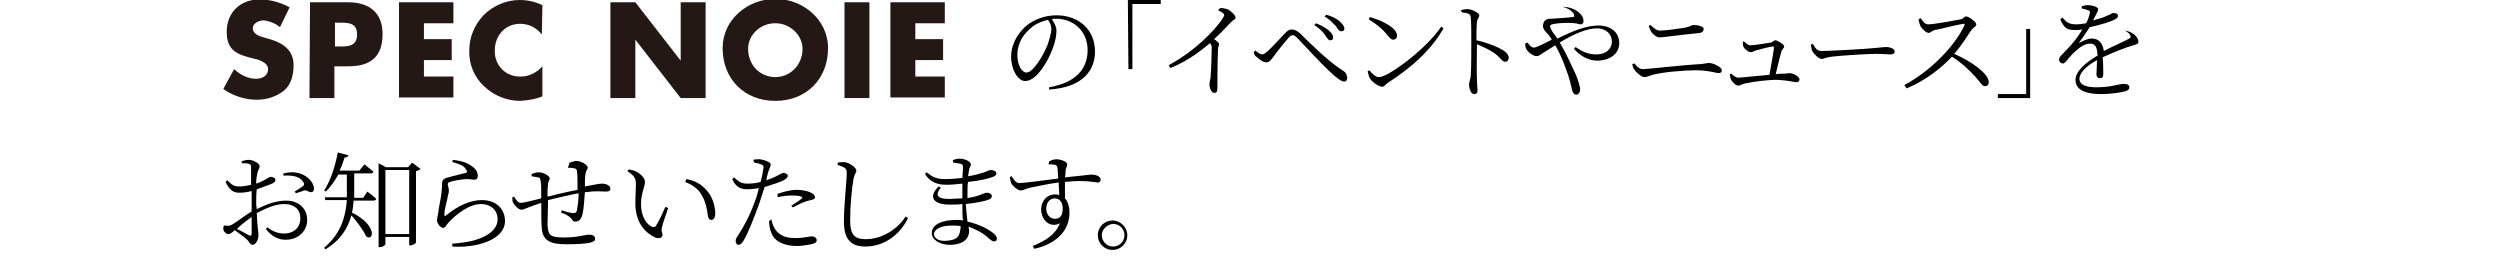 <?xml version="1.0" encoding="utf-8"?>
<!-- Generator: Adobe Illustrator 24.2.1, SVG Export Plug-In . SVG Version: 6.00 Build 0)  -->
<svg version="1.1" id="レイヤー_1" xmlns="http://www.w3.org/2000/svg" xmlns:xlink="http://www.w3.org/1999/xlink" x="0px"
	 y="0px" viewBox="0 0 441.1 45.1" style="enable-background:new 0 0 441.1 45.1;" xml:space="preserve">
<style type="text/css">
	.st0{fill:#231815;}
</style>
<g>
	<path d="M185.1,15.4c4.6-0.8,6.8-3.1,6.8-6.6c0-3.3-2.5-5.5-5.6-5.5c-0.2,0-0.5,0-0.7,0.1c0.4,0.6,0.8,1.3,0.8,2
		c0,0.9-0.2,1.9-0.6,3c-0.8,2.3-2.9,5.9-4.9,5.9c-1.3,0-2.5-2-2.5-4.3c0-1.9,0.9-3.8,2.5-5.3c1.5-1.3,3.5-2,5.5-2
		c3.9,0,6.8,2.5,6.8,6.4c0,3.1-1.9,6.3-8.1,6.7V15.4z M184.9,3.5c-1.3,0.3-2.6,0.9-3.5,1.9c-1.2,1.1-1.9,2.7-1.9,4.3
		c0,1.8,0.8,3.1,1.6,3.1c1.2,0,2.9-2.9,3.7-4.8c0.3-0.9,0.7-2.1,0.7-2.9C185.5,4.6,185.3,4,184.9,3.5z"/>
	<path d="M199,0h5.8v0.7h-5v11.5h-0.7L199,0L199,0z"/>
	<path d="M215.3,1.4c0.4,0,0.8,0.1,1.2,0.2c0.7,0.3,1.5,1.1,1.5,1.5c0,0.3-0.3,0.3-0.9,0.9c-0.7,0.7-1.6,1.8-2.9,2.9
		c0.5,0.3,0.9,0.7,0.9,0.9c0,0.2-0.2,0.5-0.2,1c-0.1,2.7-0.1,5.6-0.1,6.7c0,0.7-0.2,0.9-0.5,0.9c-0.6,0-0.9-0.9-0.9-1.5
		c0-0.3,0.1-0.7,0.2-1.3c0.1-1.3,0.2-4.4,0.2-5.2c0-0.3-0.1-0.5-0.3-0.8c-1.2,1-3.7,3.1-7,4.4l-0.3-0.5c4.8-2.6,8-6.1,9.3-7.9
		c0.3-0.5,0.5-0.8,0.5-0.9c0-0.3-0.3-0.5-1.1-0.9L215.3,1.4z"/>
	<path d="M221.2,9.2l0.3-0.3c0.4,0.4,0.9,0.7,1.2,0.7s0.5-0.2,0.9-0.5c0.9-0.8,2.5-2.6,3.1-3.2c0.4-0.4,0.7-0.7,1.2-0.7
		s0.9,0.2,1.5,0.7c2.3,2.3,5.2,5.1,7.6,6.6c0.5,0.3,0.7,0.8,0.7,1.3c0,0.3-0.2,0.6-0.5,0.6c-0.5,0-1.5-0.7-2.7-1.9
		c-1.2-1.1-4.2-4.3-5.6-5.8c-0.3-0.3-0.6-0.5-0.8-0.5s-0.4,0.1-0.7,0.4c-0.6,0.7-2.1,2.5-2.7,3.4c-0.5,0.6-0.7,1-1.3,1
		c-0.5,0-1.2-0.5-1.6-0.9C221.4,9.9,221.3,9.6,221.2,9.2z M233.8,6.2c-0.4-0.6-0.9-1.1-1.9-1.8l0.3-0.3c1,0.4,1.8,0.9,2.3,1.3
		c0.5,0.5,0.8,0.9,0.7,1.3c0,0.3-0.2,0.4-0.5,0.4C234.5,7.2,234.2,6.8,233.8,6.2z M235.7,4.6c-0.5-0.5-1.1-1.2-2-1.7l0.3-0.3
		c1.1,0.3,1.8,0.7,2.3,1.1c0.5,0.5,0.9,0.9,0.9,1.3c0,0.3-0.1,0.5-0.4,0.5C236.3,5.6,236.1,5.2,235.7,4.6z"/>
	<path d="M254.3,4.7l0.4,0.3c-2.3,4-5.8,7-9.8,9.6c-0.4,0.2-0.6,0.7-1,0.7c-0.7,0-1.9-0.9-2.2-1.5c-0.2-0.3-0.3-0.9-0.4-1.2l0.3-0.2
		c0.5,0.6,1.1,1.2,1.7,1.2C244.8,13.7,251.6,8.7,254.3,4.7z M241.7,3c2.1,0.6,4.8,1.9,4.8,3.3c0,0.4-0.3,0.7-0.7,0.7
		c-0.3,0-0.5-0.2-1-0.8c-0.9-1.1-1.6-1.7-3.3-2.8L241.7,3z"/>
	<path d="M257.7,1.8c0.5-0.1,0.9-0.2,1.2-0.2c0.8,0,2.1,0.7,2.1,1.1s-0.3,0.5-0.4,1.1c-0.1,0.9-0.1,2.3-0.1,3.3
		c1.8,0.4,3.6,1.1,4.6,1.7c0.5,0.3,1.1,0.8,1.1,1.4c0,0.3-0.2,0.7-0.6,0.7c-0.6,0-0.8-0.7-1.9-1.5c-0.9-0.6-1.9-1.1-3.1-1.6
		c0,1.3-0.1,4.3,0,6.4c0,0.8,0.1,1.4,0.1,1.7c0,0.5-0.2,0.7-0.6,0.7c-0.6,0-0.9-1-0.9-1.7c0-0.4,0.2-0.7,0.3-1.5
		c0.1-1.4,0.1-4.5,0.1-5.9c0-1.5,0-3.5-0.1-4.5c-0.1-0.6-0.5-0.7-1.5-0.8L257.7,1.8z"/>
	<path d="M275.9,1.2c1.5,0.1,2.4,0.7,2.9,1.2c0.4,0.4,0.6,0.9,0.6,1.3s-0.2,0.6-0.5,0.6s-0.7-0.2-1.1-0.2c-0.7-0.1-2.4-0.1-3.5,0.1
		c-0.5,0.1-0.8,0.1-0.8,0.5s0.7,1.3,1.3,2.1c2.6-1.3,5.1-2.3,7.2-2.3c2.3,0,3.7,1.3,3.7,3.1c0,2-1.8,3.1-3.9,3.1
		c-1.3,0-2.8-0.6-4.1-2.1l0.3-0.3c1.3,0.9,2.3,1.3,3.7,1.3c1.6,0,2.7-0.9,2.7-2.3c0-1.3-1.1-2.3-2.6-2.3c-1.9,0-4.3,1.1-6.6,2.5
		c1.2,2,2.1,4.1,2.9,5.8c0.3,0.8,0.7,1.9,0.7,2.5c0,0.5-0.3,0.9-0.7,0.9c-0.3,0-0.5-0.2-0.7-0.7c-0.1-0.4-0.3-1.5-0.7-2.7
		c-0.5-1.4-1.2-3.5-2.3-5.3c-0.5,0.3-1.1,0.7-1.6,1c-0.9,0.5-1.1,0.9-1.7,0.9c-0.5,0-1.3-0.5-1.7-1.1c-0.2-0.3-0.3-0.6-0.3-1.1
		l0.4-0.2c0.3,0.4,0.7,0.9,1.1,0.9s0.9-0.3,1.6-0.6l1.6-0.8c-0.4-0.7-0.7-1-1-1.3c-0.3-0.4-0.7-0.7-0.5-1.5c0.2-0.9,1-0.9,1.5-0.9
		c1.5-0.1,3.1-0.2,3.7-0.3c0.3,0,0.3-0.1,0.2-0.5c-0.2-0.4-0.8-1-2-1.3L275.9,1.2z"/>
	<path d="M288,11.3l0.4-0.1c0.4,0.5,0.8,1,1.5,1c0.8,0,6.6-0.7,10.3-0.9c0.8-0.1,1.1-0.2,1.3-0.2c0.7,0,2.3,0.7,2.3,1.3
		c0,0.3-0.2,0.5-0.5,0.5c-0.5,0-1.9-0.5-4.1-0.5c-2,0-5.7,0.3-7.6,0.8c-0.7,0.2-1,0.4-1.5,0.4s-1.5-0.9-1.7-1.3
		C288.2,12.1,288.1,11.9,288,11.3z M300,5.8c-3.1,0.3-6.6,0.8-7.2,0.8c-0.5,0-1.1-0.5-1.4-0.9c-0.2-0.3-0.3-0.6-0.5-1.1l0.3-0.2
		c0.7,0.7,1.2,1,1.7,1c0.8,0,3.1-0.3,4.3-0.5c1.1-0.2,1.2-0.5,1.7-0.5c0.7,0,1.7,0.3,1.7,0.7C300.6,5.4,300.4,5.7,300,5.8z"/>
	<path d="M307.7,7.3c0.3,0.3,0.8,0.7,1.1,0.7c0.7,0,3-0.4,3.7-0.5c0.3-0.1,0.5-0.4,0.7-0.4c0.4,0,1.6,0.7,1.6,1.1
		c0,0.3-0.4,0.5-0.5,0.9c-0.2,0.7-0.7,2.7-1,4c0.5-0.1,0.9-0.1,1.3-0.1c0.7,0,0.9-0.1,1.1-0.1c0.7,0,1.8,0.6,1.8,1.1
		c0,0.3-0.2,0.5-0.5,0.5c-0.4,0-1.5-0.3-3.1-0.4c-1.5-0.1-4.5,0.3-5.9,0.6c-0.6,0.1-0.9,0.4-1.3,0.4c-0.5,0-1.1-0.7-1.3-1.1
		c-0.1-0.2-0.1-0.4-0.2-0.9l0.3-0.1c0.3,0.3,0.7,0.7,1.2,0.7s3.1-0.3,5.5-0.5c0.3-1.6,0.7-3.9,0.8-4.8c0-0.1-0.1-0.2-0.2-0.2
		c-0.4,0-2.3,0.5-3,0.7c-0.3,0.1-0.6,0.3-0.9,0.3c-0.4,0-1.1-0.5-1.3-1c-0.1-0.3-0.1-0.6-0.1-0.8L307.7,7.3z"/>
	<path d="M319.9,7.8c0.4,0.7,0.7,1.2,1.5,1.2c1.7,0,8.2-0.4,9.1-0.5c1.3-0.1,1.8-0.2,2.3-0.2c0.7,0,1.5,0.3,1.5,0.8
		c0,0.3-0.2,0.5-0.8,0.5c-0.7,0-1.3-0.1-2.5-0.1s-6.4,0.3-7.8,0.5c-1.1,0.1-1.3,0.4-1.8,0.4s-1.4-0.9-1.7-1.5
		c-0.1-0.3-0.1-0.7-0.2-1.1L319.9,7.8z"/>
	<path d="M338.9,3.2c0.3,0.5,0.7,1.1,1.3,1.1c1,0,4.8-0.7,5.8-0.9c0.4-0.1,0.6-0.5,0.9-0.5c0.5,0,1.8,1,1.8,1.4s-0.5,0.5-0.8,0.9
		c-0.7,1-1.7,2.7-3.1,4.3c3,1.3,6.1,3.5,6.1,5c0,0.4-0.2,0.7-0.7,0.7s-0.7-0.6-1.7-1.7c-1.3-1.4-2.5-2.5-4.1-3.5
		c-1.7,1.8-4.4,4.1-8,5.6L336,15c4.4-2.3,8.8-6.7,10.6-10.5c0.1-0.3,0-0.3-0.2-0.3c-1.3,0.2-3.9,0.9-5,1.1c-0.6,0.1-0.7,0.5-1.1,0.5
		c-0.5,0-1.3-0.8-1.5-1.3c-0.1-0.2-0.2-0.6-0.3-1.1L338.9,3.2z"/>
	<path d="M358.2,17.3h-5.7v-0.7h5V5.1h0.7V17.3z"/>
	<path d="M374.9,5.4c0.7,0.1,1.1,0.3,1.4,0.5c0.5,0.3,1,0.9,1,1.5c0,0.3-0.2,0.4-0.9,0.6c-1.5,0.4-3.6,1.3-5.4,2.1
		c0.1,1.1,0.1,2.4,0.1,3c0,0.5-0.2,0.7-0.6,0.7c-0.3,0-0.6-0.2-0.6-0.7s0.1-1.5,0.1-2.5c-1.8,1-3.1,2.2-3.1,3.3s1.2,1.5,3,1.5
		c2.7,0,3.9-0.6,4.8-0.6c0.7,0,1,0.2,1,0.6c0,0.3-0.1,0.5-0.7,0.7c-0.6,0.2-2.6,0.5-4.2,0.5c-3.5,0-4.6-1.1-4.6-2.5
		c0-1.5,1.7-3,3.9-4.3c-0.1-1.6-0.4-2.1-1.4-2.1c-1.1,0-2.3,1.1-3.1,1.9c-0.7,0.7-1.2,1.6-1.6,1.6s-0.7-0.3-0.7-0.7
		c0-0.5,0.7-1,1.5-1.9c1-1,1.9-2.2,2.6-3.4c-0.5,0.1-0.9,0.1-1.3,0.1c-1.5,0-1.9-0.4-2.6-1.9l0.4-0.3c0.7,0.8,1.1,1.2,2.5,1.2
		c0.5,0,1.1-0.1,1.7-0.2c0.3-0.6,0.5-1.2,0.6-1.7c0.1-0.3,0.1-0.5-0.3-0.6c-0.2-0.1-0.6-0.2-1.1-0.3V1.1c0.4-0.1,0.7-0.2,1.1-0.2
		c0.6,0,1.8,0.3,1.8,0.7c0,0.3-0.1,0.4-0.3,0.8c-0.1,0.3-0.4,0.7-0.6,1.2c0.9-0.3,1.9-0.5,2.4-0.8c0.8-0.3,0.9-0.5,1.2-0.5
		c0.4,0,0.8,0.1,0.8,0.5c0,0.3-0.2,0.4-0.5,0.6c-0.7,0.4-2.6,1-4.5,1.4c-0.5,0.7-1,1.6-1.8,2.6c-0.1,0.1,0,0.2,0.1,0.1
		c0.6-0.3,1.3-0.7,2.1-0.7c1.2,0,1.9,0.8,2.1,2.2c1.5-0.8,3.4-1.6,4.5-2.2c0.3-0.2,0.3-0.3,0.1-0.7C375.6,5.8,375.3,5.6,374.9,5.4
		L374.9,5.4z"/>
	<path d="M45.3,36.9c1.6-0.8,3.3-1.5,5.2-1.5c2.1,0,3.7,1.3,3.7,3.4c0,1.9-1.5,3.5-3.8,3.5c-1.3,0-2.5-0.6-3.5-1.9l0.3-0.3
		c0.7,0.6,1.7,1.1,2.9,1.1c1.9,0,2.9-1.2,2.9-2.7c0-1.4-0.9-2.5-2.9-2.5c-1.5,0-3.3,0.8-4.8,1.6c0.1,2.5,0.3,3.2,0.3,3.9
		c0,0.9-0.5,1.7-1.1,1.7c-0.4,0-0.5-0.6-1.1-1.1c-0.4-0.3-1.3-1-2-1.5c-0.5,0.5-0.8,0.7-1.1,0.7c-0.2,0-0.4-0.1-0.6-0.3
		c-0.3-0.3-0.3-0.5-0.3-0.7c0-0.4,0.1-0.6,0.5-0.5c0.5,0.1,0.7,0,1.1-0.2c0.7-0.4,2.1-1.5,3.4-2.3v-1.1v-2.5
		c-0.7,0.2-1.5,0.3-2.1,0.3c-0.9,0-1.7-0.2-2.5-1.9l0.3-0.3c0.9,0.9,1.2,1.1,2.2,1.1c0.5,0,1.2-0.1,2-0.3c0-1.4,0-2.6,0-3.1
		c0-0.4-0.1-0.5-0.4-0.6c-0.3-0.1-0.7-0.1-1.2-0.1l-0.1-0.3c0.4-0.2,0.9-0.3,1.3-0.3c0.7,0,1.9,0.6,1.9,1.1s-0.3,0.7-0.4,1.3
		c-0.1,0.4-0.2,1.1-0.2,1.8c1.5-0.5,2.1-1.1,2.5-1.2c0.3,0,0.8,0.1,0.9,0.5c0,0.3-0.2,0.5-0.6,0.7c-0.7,0.3-1.9,0.7-2.7,1
		c-0.1,0.9-0.1,1.7-0.1,2.6L45.3,36.9L45.3,36.9z M44.4,38.3c-0.9,0.6-1.9,1.4-2.6,2.1c0.7,0.3,1.5,0.8,2.1,1.1
		c0.4,0.2,0.5,0,0.5-0.3V38.3L44.4,38.3z M50,30.6c0.9-0.2,1.7-0.3,2.5-0.1c1.5,0.3,2.8,1.5,2.9,2.7c0,0.4-0.1,0.7-0.5,0.7
		c-0.4,0.1-0.6-0.4-1.2-0.3c-0.3,0.1-1.1,0.4-1.5,0.5L52,33.8c0.4-0.3,1.2-0.7,1.5-1c0.2-0.2,0.2-0.4,0-0.7C52.8,31,51.3,30.9,50,31
		V30.6z"/>
	<path d="M64.8,33.8c0,0,1,0.7,1.6,1.3c-0.1,0.2-0.3,0.3-0.5,0.3h-3.5c-0.1,0.7-0.1,1.4-0.3,2.1c4.6,2.3,3.8,5.2,2.5,4.2
		C64.1,40.6,63,39.1,62,38c-0.6,2.2-1.9,4.4-4.6,6l-0.2-0.3c3-2.5,3.8-5.6,4-8.4h-3.8l-0.1-0.5h3.9c0-0.3,0-0.6,0-0.9v-3.1h-1.5
		c-0.7,1.2-1.4,2.2-2.2,3l-0.3-0.2c1.1-1.7,1.9-4.1,2.4-6.7l1.9,0.5c-0.1,0.2-0.3,0.4-0.7,0.4c-0.3,0.8-0.5,1.6-0.9,2.3h3.5l0.9-1.1
		c0,0,0.9,0.7,1.6,1.3c-0.1,0.2-0.2,0.3-0.5,0.3h-2.9V34c0,0.3,0,0.6,0,0.9h1.6L64.8,33.8z M74.2,29.8c-0.1,0.1-0.4,0.3-0.8,0.4
		v12.6c0,0.1-0.6,0.5-1,0.5h-0.2v-1.5H68v1.3c0,0.1-0.4,0.5-1,0.5h-0.2V28.8l1.3,0.7H72l0.7-0.8L74.2,29.8z M72.2,41.3V30H68v11.3
		H72.2z"/>
	<path d="M79.8,28.6l0.1-0.4c1.7,0.2,2.7,0.6,3.3,1.1c0.8,0.5,1.1,1.1,1.1,1.7c0,0.5-0.2,0.7-0.6,0.7c-0.5,0-0.6-0.1-1.5-0.1
		c-1.1,0.1-2.3,0.3-2.8,0.5c-0.3,0.1-0.4,0.2-0.4,0.4s0.2,0.7,0.2,1.1c0,0.5-0.2,0.9-0.3,1.6c-0.2,0.9-0.5,1.8-0.5,2.7
		c0,0.2,0.1,0.3,0.3,0.1c2.1-1.7,4.3-2.7,6.3-2.7c2.8,0,4.1,1.8,4.1,3.7c0,3.3-5,4.8-9.3,4.5l0-0.5c1.3-0.1,2.7-0.3,3.5-0.5
		c3.5-0.9,4.5-2.5,4.5-3.8c0-1.7-1.3-2.7-2.9-2.7c-2.1,0-4.3,1.7-5.8,3.3c-0.3,0.3-0.5,0.9-0.9,0.9c-0.2,0-0.4-0.1-0.7-0.4
		c-0.2-0.3-0.4-0.6-0.4-0.9c0-0.3,0.1-0.7,0.2-1.2c0.1-1.1,0.5-2.7,0.6-3.7c0.1-0.8,0.1-1.3,0.1-1.7c0-0.4,0.2-0.7,0.7-0.9
		c1-0.3,2.8-0.7,3.5-0.9c0.3-0.1,0.3-0.3,0-0.6C82,29.3,81,28.9,79.8,28.6z"/>
	<path d="M100.5,28.7c0.4-0.1,0.8-0.3,1.2-0.3c0.9,0,2,0.7,2,1.2c0,0.3-0.3,0.4-0.4,1.1c-0.1,0.6-0.1,1.3-0.1,2.2
		c1.5-0.3,2.6-0.5,3-0.5c0.7,0,1.5,0.3,1.5,0.9c0,0.4-0.3,0.5-0.8,0.5c-0.7,0-1.4-0.1-2.7,0c-0.3,0.1-0.6,0.1-1,0.1
		c-0.1,1.3-0.2,2.9-0.4,3.8c-0.2,0.9-0.6,1.4-1.3,1.4c-0.3,0-0.4-0.1-0.6-0.4c-0.3-0.5-1.1-0.9-1.9-1.2l0.1-0.4
		c0.8,0.3,1.7,0.5,2.1,0.5c0.3,0,0.5-0.1,0.6-0.5c0.1-0.6,0.3-1.9,0.3-3c-1.8,0.3-4,0.9-5.4,1.2c0,1.6-0.1,3.4-0.1,4.3
		c0.1,2,0.5,2.3,3,2.3c2.3,0,3.7-0.5,4.3-0.5s1.1,0.2,1.1,0.7c0,0.4-0.2,0.5-0.8,0.7c-0.7,0.2-2.4,0.3-4.3,0.3
		c-2.7,0-4.1-0.6-4.3-2.7c-0.1-1-0.1-2.9-0.1-4.6c-2.3,0.7-3,1.2-3.5,1.2s-1.2-0.7-1.5-1.3c-0.1-0.2-0.1-0.6-0.1-0.9l0.3-0.1
		c0.3,0.5,0.7,1.1,1.2,1.1c0.4,0,2.4-0.5,3.6-0.8c0-1.3,0-2.5-0.1-3s-0.1-0.7-0.5-0.7c-0.3-0.1-0.7-0.1-1.1-0.2v-0.4
		c0.3-0.1,0.7-0.3,1.3-0.3c0.7,0,1.9,0.6,1.9,1.1c0,0.3-0.3,0.4-0.3,1.1c-0.1,0.5-0.1,1.2-0.1,2.1c1.2-0.3,3.6-0.9,5.3-1.2
		c0-1.1,0-2.6-0.1-3.3c0-0.3-0.2-0.5-0.5-0.5c-0.3-0.1-0.7-0.1-1.1-0.1L100.5,28.7z"/>
	<path d="M112.2,32.6c0-1-0.1-1.5-1.5-2.4l0.2-0.3c0.5,0.1,0.8,0.1,1.2,0.3c0.7,0.3,1.7,1.1,1.7,1.9s-0.7,2-0.7,3.9
		c0,2.4,1.1,3.6,1.9,4c0.3,0.1,0.5,0.1,0.7-0.1c0.6-0.9,1.2-2.3,1.7-3.4l0.5,0.2c-0.4,1.2-1,2.8-1.1,3.4c-0.2,0.9,0.1,0.9,0.1,1.3
		c0,0.5-0.5,0.8-1.3,0.5c-1.5-0.7-3.4-2.3-3.5-5.8C112.1,34.7,112.2,33.4,112.2,32.6z M120.9,32.1l0.2-0.5c1.7,0.3,2.7,1,3.5,1.9
		c1.1,1.1,1.6,2.9,1.6,4.2c0,0.7-0.3,1.1-0.7,1.1c-0.3,0-0.5-0.2-0.6-0.7c-0.1-0.8-0.3-2.4-1.1-3.7
		C123.2,33.3,122.1,32.6,120.9,32.1z"/>
	<path d="M132.9,28.2c0.4-0.1,0.7-0.1,1.2-0.1c0.7,0.1,1.9,0.5,1.9,0.9c0,0.3-0.3,0.8-0.5,1.5c-0.1,0.3-0.2,0.8-0.3,1.3
		c1-0.3,1.8-0.7,2.3-1c0.3-0.1,0.5-0.3,0.7-0.3c0.3,0,0.8,0.2,0.8,0.5s-0.2,0.5-0.9,0.9c-0.4,0.2-1.9,0.7-3.2,1.1
		c-0.3,0.9-0.6,1.9-0.9,2.8c-0.9,2.5-2.1,5.6-2.9,6.8c-0.3,0.4-0.5,0.6-0.8,0.6s-0.5-0.3-0.5-0.7s0.2-0.6,0.5-1.1
		c0.9-1.4,2-3.3,2.9-5.9c0.3-0.7,0.5-1.5,0.7-2.3c-0.7,0.1-1.5,0.2-2.1,0.2c-1.1,0-2-0.4-2.6-1.8l0.3-0.3c0.8,0.7,1.3,1.1,2.3,1.1
		c0.9,0,1.7-0.1,2.4-0.3c0.3-1,0.4-1.9,0.5-2.4c0.1-0.4-0.1-0.6-0.4-0.7c-0.4-0.1-0.8-0.3-1.2-0.3L132.9,28.2z M136.1,38.7
		c0.1,0.5,0.3,1.2,0.7,1.8c0.7,1,1.8,1.5,3.4,1.5c1.9,0,2.5-0.3,3-0.3c0.4,0,0.9,0.2,0.9,0.7c0,0.4-0.5,0.6-1,0.7
		c-0.6,0.1-1.4,0.3-2.5,0.3c-2.1,0-3.9-0.7-4.5-2.3c-0.3-0.7-0.4-1.4-0.4-2.1L136.1,38.7z M137.2,34.2c0.9-0.3,2.1-0.7,3.4-0.7
		c1.2,0,2.1,0.3,2.5,0.5s0.7,0.5,0.7,0.8s-0.3,0.4-0.7,0.5c-0.3,0.1-0.6,0.1-1.1,0.3c-0.6,0.2-1.5,0.7-2.1,1l-0.3-0.3
		c0.7-0.4,1.7-1.1,1.9-1.3c0.1-0.1,0.1-0.2-0.1-0.3c-0.5-0.2-1.1-0.2-1.7-0.2c-0.8,0-1.7,0.1-2.5,0.3L137.2,34.2z"/>
	<path d="M147.8,29.1v-0.4c0.5-0.1,0.9-0.1,1.2-0.1c0.9,0.1,2.1,1,2.1,1.5c0,0.4-0.3,0.5-0.5,1.4c-0.3,1.7-0.6,4.8-0.6,7.4
		c0,2.4,0.7,3.3,2.7,3.3c3.2,0,5.8-2,7.1-4l0.4,0.3c-1.4,2.9-4.2,5-7.5,5c-2.5,0-3.8-1.2-3.8-4.4c0-2.9,0.5-7.3,0.5-8.4
		c0-0.7-0.1-0.9-0.4-1.1C148.7,29.4,148.2,29.2,147.8,29.1z"/>
	<path d="M170.2,35c1-0.1,1.9-0.3,2.7-0.6c0.6-0.2,0.9-0.4,1.2-0.4c0.4,0,0.9,0.2,0.9,0.6c0,0.3-0.2,0.5-0.5,0.6
		c-0.7,0.3-2.3,0.6-4.1,0.8c0.1,1.2,0.2,2.3,0.3,3.1c2.3,0.5,3.9,1.5,4.5,2c0.4,0.3,0.7,0.7,0.7,1s-0.2,0.5-0.5,0.5
		s-0.5-0.2-0.9-0.5c-0.9-0.9-2.2-1.6-3.6-2.1c0,0.3,0.1,0.5,0.1,0.7c0,1.6-1.3,2.5-3.4,2.5c-1.8,0-3.2-0.9-3.2-2.1
		c0-1.5,1.9-2.3,4.3-2.3c0.4,0,0.8,0,1.2,0.1c-0.1-0.7-0.1-1.7-0.1-2.9c-0.7,0.1-1.5,0.1-2.3,0.1c-2.6,0-3.9-1.2-1.9-3.2l0.4,0.2
		c-1.2,1.5-0.4,2,1.5,2c0.7,0,1.5-0.1,2.3-0.1v-0.7c0-0.6,0-1.3,0-1.9c-0.9,0.1-1.9,0.2-2.8,0.2c-1.7,0-2.9-0.5-3.8-1.9l0.3-0.3
		c0.9,0.7,1.5,1.2,3.3,1.2c0.9,0,2-0.1,3-0.2c0.1-0.9,0.1-1.7,0.1-1.9c0-0.4-0.1-0.5-0.4-0.6c-0.4-0.1-0.7-0.1-1.3-0.2l-0.1-0.4
		c0.3-0.2,0.8-0.3,1.3-0.3c0.8,0,1.9,0.5,1.9,1c0,0.4-0.3,0.5-0.3,1c-0.1,0.3-0.1,0.7-0.2,1.1c1.2-0.2,2.3-0.5,2.9-0.7
		c0.5-0.2,0.8-0.4,1.1-0.4c0.5,0,1,0.2,1,0.6c0,0.3-0.3,0.5-0.6,0.6c-0.7,0.3-2.4,0.7-4.4,0.9c-0.1,0.6-0.1,1.3-0.1,2.3V35H170.2z
		 M169.5,39.9c-0.5-0.1-1.1-0.1-1.7-0.1c-1.8,0-3,0.7-3,1.5c0,0.7,0.7,1.2,1.9,1.2C169,42.4,169.4,41.7,169.5,39.9z"/>
	<path d="M185.1,28.5c0.3-0.2,0.8-0.4,1.3-0.4c0.7,0,1.9,0.4,1.9,0.9c0,0.4-0.3,0.7-0.3,1.2c0,0.3,0,0.6-0.1,1.1
		c3.1-0.3,4.3-0.5,4.7-0.5c0.7,0,1.6,0.3,1.6,0.9c0,0.3-0.2,0.5-0.5,0.5c-0.6,0-2-0.5-5.8-0.1c0,0.9,0,1.9,0,2.9
		c0.5,0.5,0.8,1.5,0.8,2.5c0,3.4-2.6,5.6-6.2,6.4l-0.3-0.5c2.3-0.9,4.1-2.1,4.8-4c-1.8,0.9-3.3-0.6-3.3-2.5c0-1.3,0.9-2.6,2.5-2.6
		c0.3,0,0.5,0.1,0.7,0.1c0-0.5-0.1-1.3-0.1-2.2c-1.8,0.2-3.8,0.7-5,0.9c-0.9,0.2-1.2,0.5-1.7,0.5c-0.6,0-1.5-0.9-1.7-1.3
		c-0.1-0.3-0.2-0.7-0.2-1.1l0.3-0.1c0.4,0.6,0.7,1.2,1.4,1.2s4.5-0.5,6.8-0.8c0-0.7-0.1-1.3-0.1-1.8c-0.1-0.4-0.1-0.5-0.4-0.6
		c-0.3-0.1-0.7-0.1-1.2-0.1L185.1,28.5z M187.5,36.8c0-1.2-0.6-1.8-1.4-1.8c-0.9,0-1.5,0.8-1.5,1.8c0,1.1,0.7,1.8,1.5,1.8
		C187,38.6,187.5,38.1,187.5,36.8z"/>
	<path d="M193.7,41.5c0-1.5,1.2-2.6,2.6-2.6s2.6,1.2,2.6,2.6c0,1.5-1.2,2.6-2.6,2.6S193.7,43,193.7,41.5z M194.4,41.5
		c0,1.1,0.9,2,2,2s2-0.9,2-2s-0.9-2-2-2C195.3,39.6,194.4,40.5,194.4,41.5z"/>
	<path class="st0" d="M49.4,4.8c-0.8-0.7-1.9-1.1-2.9-1.2c-0.8,0-1.9,0.5-1.9,1.4c0,1,1.2,1.4,1.9,1.6l1.1,0.3
		c2.3,0.7,4.2,1.9,4.2,4.6c0,1.7-0.4,3.4-1.7,4.5c-1.4,1.1-3.1,1.6-4.8,1.6c-2.1,0-4.2-0.7-5.9-1.9l1.9-3.5c1.1,1,2.4,1.7,3.9,1.7
		c1,0,2.1-0.5,2.1-1.7s-1.7-1.7-2.7-1.9C41.8,9.6,40,8.9,40,5.6c0-3.4,2.4-5.7,5.8-5.7c1.8,0,3.7,0.5,5.3,1.4L49.4,4.8z"/>
	<path class="st0" d="M54.7,0.4h6.7c3.6,0,6.1,1.7,6.1,5.6c0,4-2.1,5.7-6,5.7H59v5.6h-4.4L54.7,0.4z M59.1,8.2h0.7
		c1.6,0,3.2,0,3.2-2.1S61.5,4,59.8,4h-0.7V8.2z"/>
	<path class="st0" d="M74.8,4.1v2.8h4.9v3.7h-4.9v2.9H80v3.7h-9.6V0.4H80v3.7H74.8z"/>
	<path class="st0" d="M95.6,6.1c-0.9-1.2-2.3-1.9-3.8-1.9c-2.7,0-4.5,2.1-4.5,4.7c-0.1,2.4,1.7,4.5,4.2,4.6c0.1,0,0.3,0,0.4,0
		c1.5,0,2.8-0.7,3.8-1.8V17c-1.2,0.5-2.5,0.7-3.9,0.8c-2.3,0-4.6-0.9-6.3-2.5c-1.8-1.6-2.8-4-2.7-6.4c0-2.3,0.9-4.5,2.5-6.2
		C87,1,89.3,0,91.7,0c1.4,0,2.7,0.3,4,0.9L95.6,6.1z"/>
	<path class="st0" d="M107.7,0.4h4.4l8,10.3l0,0V0.4h4.4v16.9h-4.4l-8-10.3l0,0v10.3h-4.4V0.4z"/>
	<path class="st0" d="M146.1,8.5c0,5.5-3.9,9.3-9.3,9.3c-5.4,0-9.3-3.8-9.3-9.3c0-5.1,4.5-8.7,9.3-8.7S146.1,3.4,146.1,8.5z
		 M132,8.6c0,2.9,2.1,5,4.8,5c2.6,0,4.8-2.1,4.8-5c0-2.3-2.1-4.5-4.8-4.5C134.1,4.1,132,6.2,132,8.6z"/>
	<path class="st0" d="M153.4,17.3H149V0.4h4.4V17.3z"/>
	<path class="st0" d="M161.5,4.1v2.8h4.9v3.7h-4.9v2.9h5.2v3.7h-9.6V0.4h9.6v3.7H161.5z"/>
</g>
</svg>
